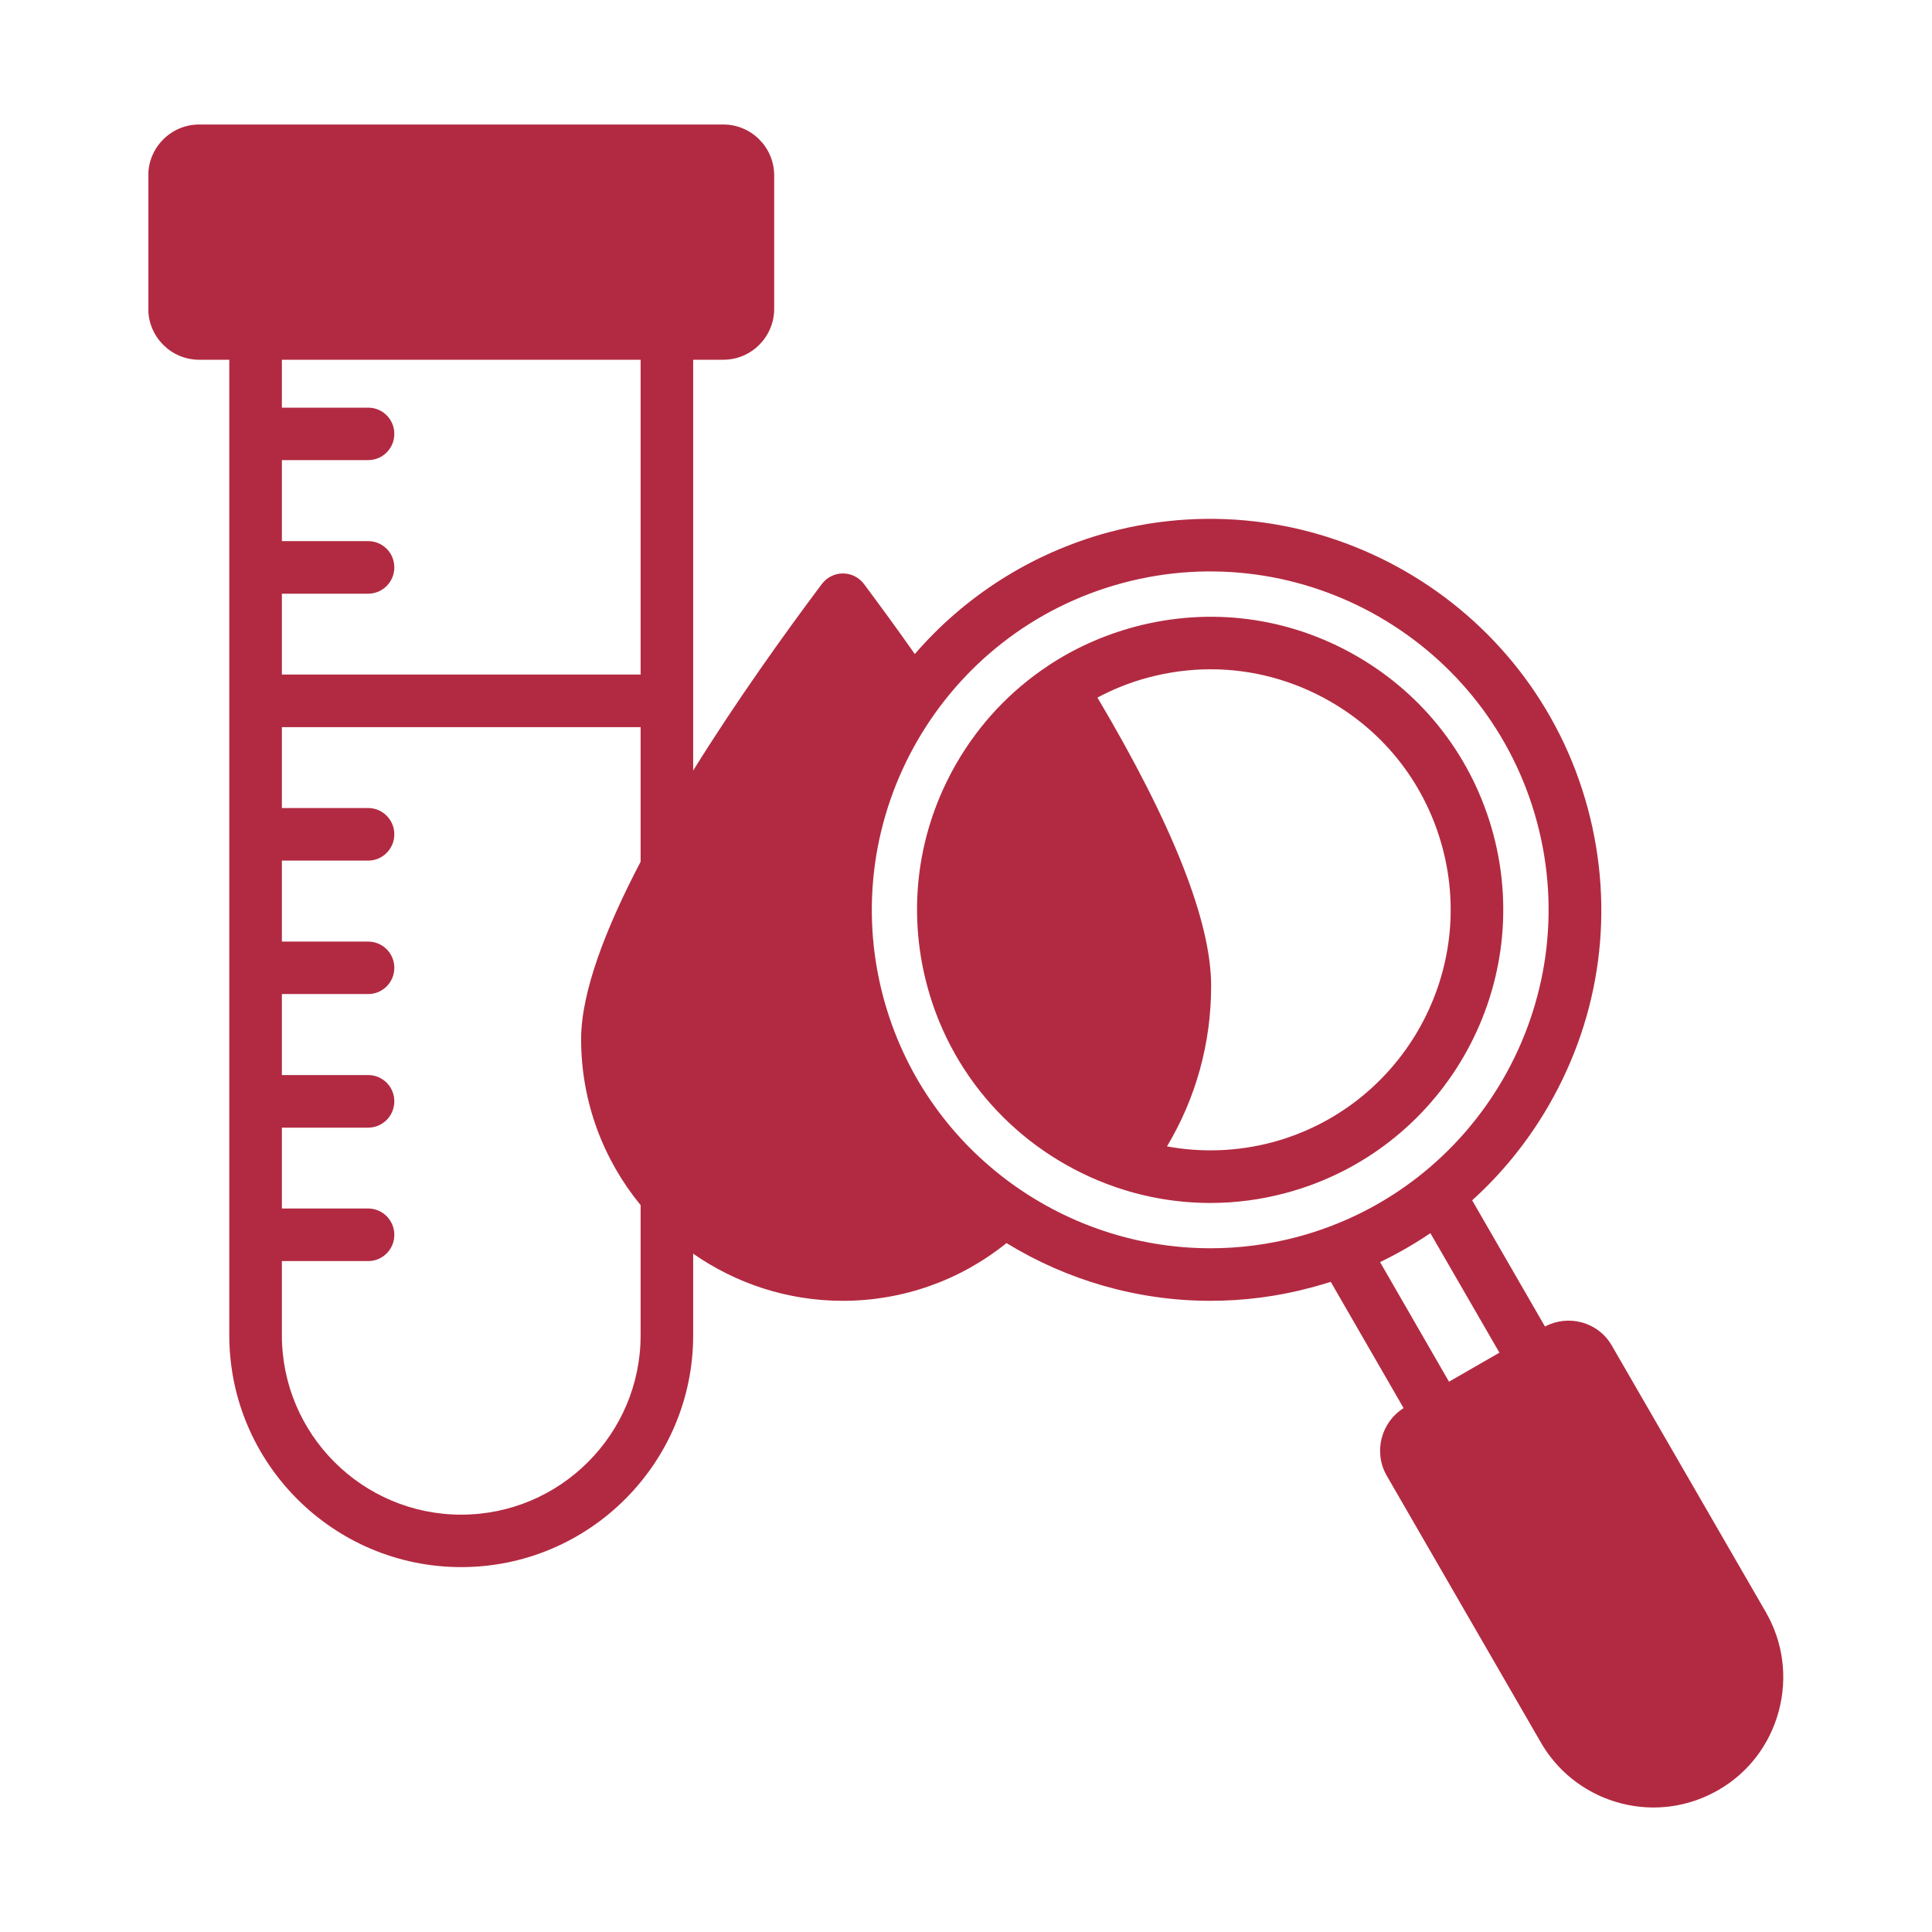 <svg xmlns="http://www.w3.org/2000/svg" xmlns:xlink="http://www.w3.org/1999/xlink" width="80" zoomAndPan="magnify" viewBox="0 0 60 60" height="80" preserveAspectRatio="xMidYMid meet" version="1.0"><defs><clipPath id="69b5abd9c2"><path d="M 4.609 3.824 L 55.609 3.824 L 55.609 56.324 L 4.609 56.324 Z M 4.609 3.824 " clip-rule="nonzero"/></clipPath></defs><rect x="-6" width="72" fill="#ffffff" y="-6" height="72" fill-opacity="1"/><rect x="-6" width="72" fill="#ffffff" y="-6" height="72" fill-opacity="1"/><g clip-path="url(#69b5abd9c2)"><path fill="#b22a41" d="M 43.066 45.828 L 47.852 54.113 C 48.598 55.406 49.957 56.133 51.355 56.133 C 52.039 56.133 52.73 55.957 53.367 55.59 C 54.297 55.055 54.961 54.184 55.242 53.137 C 55.52 52.094 55.379 51.008 54.844 50.074 L 50.059 41.793 C 49.855 41.434 49.52 41.176 49.113 41.066 C 48.73 40.965 48.332 41.012 47.98 41.195 L 45.719 37.277 C 46.648 36.438 47.453 35.445 48.098 34.328 C 49.719 31.52 50.152 28.246 49.312 25.113 C 47.578 18.648 40.91 14.797 34.445 16.527 C 34.441 16.527 34.441 16.527 34.441 16.527 C 32.008 17.184 29.945 18.535 28.41 20.312 C 27.914 19.605 27.391 18.887 26.832 18.137 C 26.676 17.93 26.434 17.809 26.18 17.809 C 26.176 17.809 26.176 17.809 26.176 17.809 C 25.922 17.809 25.68 17.93 25.523 18.137 C 24.363 19.684 22.871 21.766 21.527 23.93 L 21.527 11.172 L 22.465 11.172 C 23.336 11.172 24.043 10.461 24.043 9.59 L 24.043 5.449 C 24.043 4.578 23.336 3.867 22.465 3.867 L 6.184 3.867 C 5.312 3.867 4.605 4.578 4.605 5.449 L 4.605 9.59 C 4.605 10.461 5.312 11.172 6.184 11.172 L 7.121 11.172 L 7.121 41.469 C 7.121 45.438 10.352 48.668 14.324 48.668 C 18.297 48.668 21.527 45.438 21.527 41.469 L 21.527 38.934 C 22.848 39.855 24.449 40.398 26.176 40.398 C 28.035 40.398 29.816 39.766 31.258 38.605 C 33.137 39.758 35.324 40.398 37.59 40.398 C 38.625 40.398 39.68 40.266 40.727 39.984 C 40.93 39.93 41.129 39.871 41.328 39.809 L 43.59 43.73 C 42.887 44.172 42.648 45.102 43.066 45.828 Z M 8.754 18.438 L 11.434 18.438 C 11.883 18.438 12.246 18.07 12.246 17.621 C 12.246 17.168 11.883 16.805 11.434 16.805 L 8.754 16.805 L 8.754 14.289 L 11.434 14.289 C 11.883 14.289 12.246 13.926 12.246 13.473 C 12.246 13.023 11.883 12.66 11.434 12.66 L 8.754 12.66 L 8.754 11.172 L 19.895 11.172 L 19.895 20.949 L 8.754 20.949 Z M 19.895 41.469 C 19.895 44.539 17.395 47.039 14.324 47.039 C 11.25 47.039 8.754 44.539 8.754 41.469 L 8.754 39.164 L 11.434 39.164 C 11.883 39.164 12.246 38.801 12.246 38.348 C 12.246 37.898 11.883 37.531 11.434 37.531 L 8.754 37.531 L 8.754 35.02 L 11.434 35.02 C 11.883 35.02 12.246 34.652 12.246 34.203 C 12.246 33.75 11.883 33.387 11.434 33.387 L 8.754 33.387 L 8.754 30.871 L 11.434 30.871 C 11.883 30.871 12.246 30.508 12.246 30.055 C 12.246 29.605 11.883 29.242 11.434 29.242 L 8.754 29.242 L 8.754 26.727 L 11.434 26.727 C 11.883 26.727 12.246 26.359 12.246 25.91 C 12.246 25.461 11.883 25.094 11.434 25.094 L 8.754 25.094 L 8.754 22.582 L 19.895 22.582 L 19.895 26.762 C 18.805 28.84 18.047 30.812 18.047 32.273 C 18.047 34.227 18.742 36.023 19.895 37.426 Z M 40.305 38.41 C 39.398 38.652 38.488 38.766 37.59 38.766 C 32.949 38.766 28.691 35.664 27.434 30.977 C 25.934 25.379 29.27 19.605 34.867 18.105 C 40.465 16.605 46.234 19.941 47.734 25.535 C 49.234 31.133 45.902 36.906 40.305 38.41 Z M 42.859 39.195 C 43.402 38.934 43.926 38.633 44.422 38.297 L 46.566 42.008 L 45 42.91 Z M 46.375 25.902 C 45.746 23.555 44.238 21.59 42.133 20.375 C 40.027 19.16 37.578 18.84 35.23 19.469 C 34.258 19.73 33.352 20.141 32.535 20.684 C 32.535 20.684 32.535 20.684 32.535 20.688 C 32.531 20.688 32.527 20.688 32.527 20.691 C 31.379 21.457 30.414 22.477 29.703 23.707 C 28.488 25.812 28.164 28.266 28.793 30.613 C 29.602 33.633 31.852 35.891 34.605 36.852 C 34.637 36.863 34.668 36.875 34.703 36.887 C 35.621 37.195 36.594 37.359 37.59 37.359 C 38.367 37.359 39.156 37.258 39.941 37.047 C 44.785 35.746 47.672 30.746 46.375 25.902 Z M 39.52 35.473 C 38.414 35.766 37.301 35.797 36.242 35.602 C 37.141 34.098 37.613 32.398 37.613 30.617 C 37.613 28.621 36.422 25.609 34.082 21.664 C 34.574 21.402 35.098 21.191 35.652 21.043 C 36.297 20.871 36.949 20.785 37.598 20.785 C 38.891 20.785 40.168 21.125 41.32 21.789 C 43.047 22.785 44.281 24.398 44.797 26.324 C 45.863 30.301 43.492 34.402 39.52 35.473 Z M 39.52 35.473 " fill-opacity="1" fill-rule="nonzero"/></g></svg>